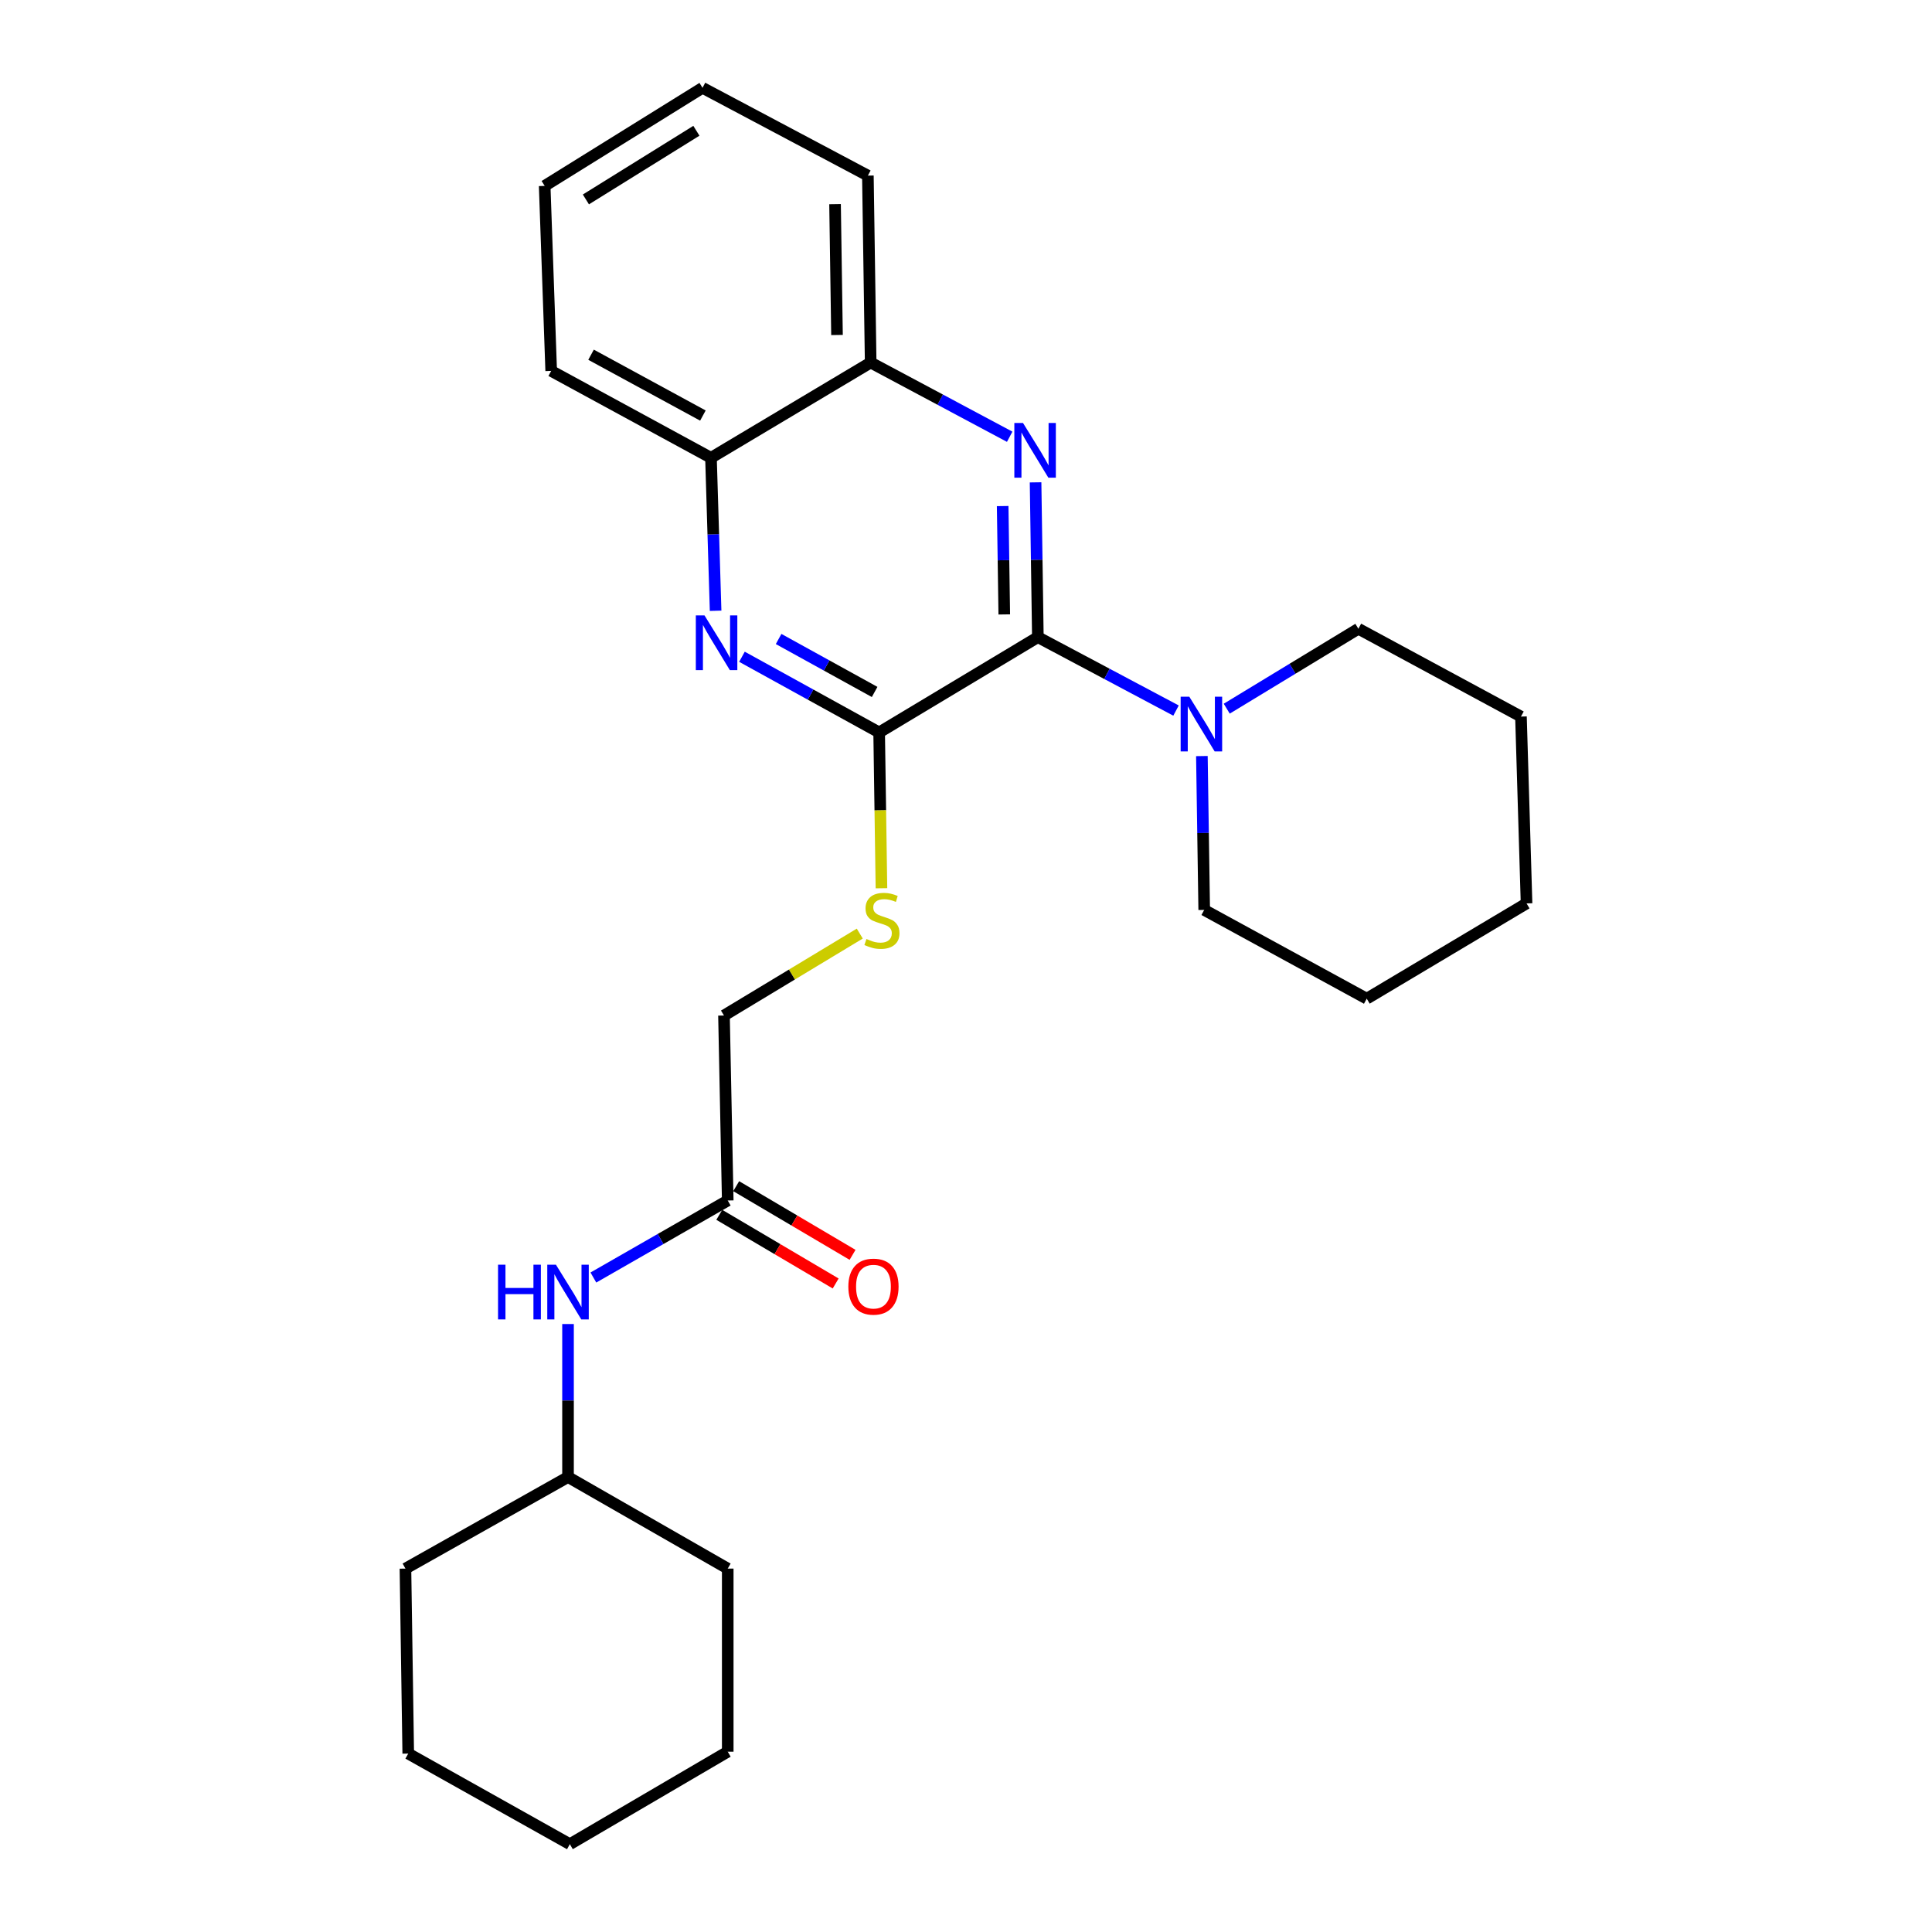 <?xml version='1.0' encoding='iso-8859-1'?>
<svg version='1.1' baseProfile='full'
              xmlns='http://www.w3.org/2000/svg'
                      xmlns:rdkit='http://www.rdkit.org/xml'
                      xmlns:xlink='http://www.w3.org/1999/xlink'
                  xml:space='preserve'
width='1000px' height='1000px' viewBox='0 0 1000 1000'>
<!-- END OF HEADER -->
<rect style='opacity:1.0;fill:#FFFFFF;stroke:none' width='1000' height='1000' x='0' y='0'> </rect>
<path class='bond-0' d='M 537.197,329.79 L 536.603,289.727' style='fill:none;fill-rule:evenodd;stroke:#000000;stroke-width:6px;stroke-linecap:butt;stroke-linejoin:miter;stroke-opacity:1' />
<path class='bond-0' d='M 536.603,289.727 L 536.009,249.664' style='fill:none;fill-rule:evenodd;stroke:#0000FF;stroke-width:6px;stroke-linecap:butt;stroke-linejoin:miter;stroke-opacity:1' />
<path class='bond-0' d='M 519.809,318.027 L 519.393,289.983' style='fill:none;fill-rule:evenodd;stroke:#000000;stroke-width:6px;stroke-linecap:butt;stroke-linejoin:miter;stroke-opacity:1' />
<path class='bond-0' d='M 519.393,289.983 L 518.977,261.939' style='fill:none;fill-rule:evenodd;stroke:#0000FF;stroke-width:6px;stroke-linecap:butt;stroke-linejoin:miter;stroke-opacity:1' />
<path class='bond-1' d='M 537.197,329.79 L 455.047,379.103' style='fill:none;fill-rule:evenodd;stroke:#000000;stroke-width:6px;stroke-linecap:butt;stroke-linejoin:miter;stroke-opacity:1' />
<path class='bond-3' d='M 537.197,329.79 L 572.952,348.791' style='fill:none;fill-rule:evenodd;stroke:#000000;stroke-width:6px;stroke-linecap:butt;stroke-linejoin:miter;stroke-opacity:1' />
<path class='bond-3' d='M 572.952,348.791 L 608.707,367.791' style='fill:none;fill-rule:evenodd;stroke:#0000FF;stroke-width:6px;stroke-linecap:butt;stroke-linejoin:miter;stroke-opacity:1' />
<path class='bond-4' d='M 522.611,226.064 L 486.635,206.855' style='fill:none;fill-rule:evenodd;stroke:#0000FF;stroke-width:6px;stroke-linecap:butt;stroke-linejoin:miter;stroke-opacity:1' />
<path class='bond-4' d='M 486.635,206.855 L 450.658,187.646' style='fill:none;fill-rule:evenodd;stroke:#000000;stroke-width:6px;stroke-linecap:butt;stroke-linejoin:miter;stroke-opacity:1' />
<path class='bond-2' d='M 455.047,379.103 L 419.544,359.52' style='fill:none;fill-rule:evenodd;stroke:#000000;stroke-width:6px;stroke-linecap:butt;stroke-linejoin:miter;stroke-opacity:1' />
<path class='bond-2' d='M 419.544,359.52 L 384.041,339.937' style='fill:none;fill-rule:evenodd;stroke:#0000FF;stroke-width:6px;stroke-linecap:butt;stroke-linejoin:miter;stroke-opacity:1' />
<path class='bond-2' d='M 452.71,358.157 L 427.858,344.449' style='fill:none;fill-rule:evenodd;stroke:#000000;stroke-width:6px;stroke-linecap:butt;stroke-linejoin:miter;stroke-opacity:1' />
<path class='bond-2' d='M 427.858,344.449 L 403.006,330.741' style='fill:none;fill-rule:evenodd;stroke:#0000FF;stroke-width:6px;stroke-linecap:butt;stroke-linejoin:miter;stroke-opacity:1' />
<path class='bond-5' d='M 455.047,379.103 L 455.643,419.429' style='fill:none;fill-rule:evenodd;stroke:#000000;stroke-width:6px;stroke-linecap:butt;stroke-linejoin:miter;stroke-opacity:1' />
<path class='bond-5' d='M 455.643,419.429 L 456.238,459.754' style='fill:none;fill-rule:evenodd;stroke:#CCCC00;stroke-width:6px;stroke-linecap:butt;stroke-linejoin:miter;stroke-opacity:1' />
<path class='bond-6' d='M 370.398,316.134 L 369.2,276.546' style='fill:none;fill-rule:evenodd;stroke:#0000FF;stroke-width:6px;stroke-linecap:butt;stroke-linejoin:miter;stroke-opacity:1' />
<path class='bond-6' d='M 369.2,276.546 L 368.002,236.959' style='fill:none;fill-rule:evenodd;stroke:#000000;stroke-width:6px;stroke-linecap:butt;stroke-linejoin:miter;stroke-opacity:1' />
<path class='bond-12' d='M 622.094,391.337 L 622.695,431.158' style='fill:none;fill-rule:evenodd;stroke:#0000FF;stroke-width:6px;stroke-linecap:butt;stroke-linejoin:miter;stroke-opacity:1' />
<path class='bond-12' d='M 622.695,431.158 L 623.297,470.978' style='fill:none;fill-rule:evenodd;stroke:#000000;stroke-width:6px;stroke-linecap:butt;stroke-linejoin:miter;stroke-opacity:1' />
<path class='bond-13' d='M 634.96,366.808 L 669.027,346.124' style='fill:none;fill-rule:evenodd;stroke:#0000FF;stroke-width:6px;stroke-linecap:butt;stroke-linejoin:miter;stroke-opacity:1' />
<path class='bond-13' d='M 669.027,346.124 L 703.094,325.44' style='fill:none;fill-rule:evenodd;stroke:#000000;stroke-width:6px;stroke-linecap:butt;stroke-linejoin:miter;stroke-opacity:1' />
<path class='bond-14' d='M 450.658,187.646 L 449.214,90.895' style='fill:none;fill-rule:evenodd;stroke:#000000;stroke-width:6px;stroke-linecap:butt;stroke-linejoin:miter;stroke-opacity:1' />
<path class='bond-14' d='M 433.231,173.391 L 432.221,105.664' style='fill:none;fill-rule:evenodd;stroke:#000000;stroke-width:6px;stroke-linecap:butt;stroke-linejoin:miter;stroke-opacity:1' />
<path class='bond-26' d='M 450.658,187.646 L 368.002,236.959' style='fill:none;fill-rule:evenodd;stroke:#000000;stroke-width:6px;stroke-linecap:butt;stroke-linejoin:miter;stroke-opacity:1' />
<path class='bond-10' d='M 445.015,483.223 L 409.874,504.425' style='fill:none;fill-rule:evenodd;stroke:#CCCC00;stroke-width:6px;stroke-linecap:butt;stroke-linejoin:miter;stroke-opacity:1' />
<path class='bond-10' d='M 409.874,504.425 L 374.733,525.627' style='fill:none;fill-rule:evenodd;stroke:#000000;stroke-width:6px;stroke-linecap:butt;stroke-linejoin:miter;stroke-opacity:1' />
<path class='bond-15' d='M 368.002,236.959 L 285.297,191.978' style='fill:none;fill-rule:evenodd;stroke:#000000;stroke-width:6px;stroke-linecap:butt;stroke-linejoin:miter;stroke-opacity:1' />
<path class='bond-15' d='M 363.82,215.092 L 305.926,183.605' style='fill:none;fill-rule:evenodd;stroke:#000000;stroke-width:6px;stroke-linecap:butt;stroke-linejoin:miter;stroke-opacity:1' />
<path class='bond-7' d='M 376.675,621.375 L 374.733,525.627' style='fill:none;fill-rule:evenodd;stroke:#000000;stroke-width:6px;stroke-linecap:butt;stroke-linejoin:miter;stroke-opacity:1' />
<path class='bond-8' d='M 376.675,621.375 L 341.903,641.309' style='fill:none;fill-rule:evenodd;stroke:#000000;stroke-width:6px;stroke-linecap:butt;stroke-linejoin:miter;stroke-opacity:1' />
<path class='bond-8' d='M 341.903,641.309 L 307.13,661.243' style='fill:none;fill-rule:evenodd;stroke:#0000FF;stroke-width:6px;stroke-linecap:butt;stroke-linejoin:miter;stroke-opacity:1' />
<path class='bond-9' d='M 372.301,628.787 L 402.42,646.557' style='fill:none;fill-rule:evenodd;stroke:#000000;stroke-width:6px;stroke-linecap:butt;stroke-linejoin:miter;stroke-opacity:1' />
<path class='bond-9' d='M 402.42,646.557 L 432.54,664.328' style='fill:none;fill-rule:evenodd;stroke:#FF0000;stroke-width:6px;stroke-linecap:butt;stroke-linejoin:miter;stroke-opacity:1' />
<path class='bond-9' d='M 381.048,613.963 L 411.167,631.733' style='fill:none;fill-rule:evenodd;stroke:#000000;stroke-width:6px;stroke-linecap:butt;stroke-linejoin:miter;stroke-opacity:1' />
<path class='bond-9' d='M 411.167,631.733 L 441.286,649.504' style='fill:none;fill-rule:evenodd;stroke:#FF0000;stroke-width:6px;stroke-linecap:butt;stroke-linejoin:miter;stroke-opacity:1' />
<path class='bond-11' d='M 294.008,685.319 L 294.008,724.916' style='fill:none;fill-rule:evenodd;stroke:#0000FF;stroke-width:6px;stroke-linecap:butt;stroke-linejoin:miter;stroke-opacity:1' />
<path class='bond-11' d='M 294.008,724.916 L 294.008,764.513' style='fill:none;fill-rule:evenodd;stroke:#000000;stroke-width:6px;stroke-linecap:butt;stroke-linejoin:miter;stroke-opacity:1' />
<path class='bond-16' d='M 294.008,764.513 L 209.86,811.904' style='fill:none;fill-rule:evenodd;stroke:#000000;stroke-width:6px;stroke-linecap:butt;stroke-linejoin:miter;stroke-opacity:1' />
<path class='bond-17' d='M 294.008,764.513 L 376.675,811.904' style='fill:none;fill-rule:evenodd;stroke:#000000;stroke-width:6px;stroke-linecap:butt;stroke-linejoin:miter;stroke-opacity:1' />
<path class='bond-19' d='M 623.297,470.978 L 707.426,516.916' style='fill:none;fill-rule:evenodd;stroke:#000000;stroke-width:6px;stroke-linecap:butt;stroke-linejoin:miter;stroke-opacity:1' />
<path class='bond-18' d='M 703.094,325.44 L 787.243,370.899' style='fill:none;fill-rule:evenodd;stroke:#000000;stroke-width:6px;stroke-linecap:butt;stroke-linejoin:miter;stroke-opacity:1' />
<path class='bond-21' d='M 449.214,90.895 L 363.622,45.455' style='fill:none;fill-rule:evenodd;stroke:#000000;stroke-width:6px;stroke-linecap:butt;stroke-linejoin:miter;stroke-opacity:1' />
<path class='bond-20' d='M 285.297,191.978 L 281.921,96.221' style='fill:none;fill-rule:evenodd;stroke:#000000;stroke-width:6px;stroke-linecap:butt;stroke-linejoin:miter;stroke-opacity:1' />
<path class='bond-22' d='M 209.86,811.904 L 211.304,907.652' style='fill:none;fill-rule:evenodd;stroke:#000000;stroke-width:6px;stroke-linecap:butt;stroke-linejoin:miter;stroke-opacity:1' />
<path class='bond-23' d='M 376.675,811.904 L 376.675,906.676' style='fill:none;fill-rule:evenodd;stroke:#000000;stroke-width:6px;stroke-linecap:butt;stroke-linejoin:miter;stroke-opacity:1' />
<path class='bond-25' d='M 787.243,370.899 L 790.14,467.603' style='fill:none;fill-rule:evenodd;stroke:#000000;stroke-width:6px;stroke-linecap:butt;stroke-linejoin:miter;stroke-opacity:1' />
<path class='bond-27' d='M 707.426,516.916 L 790.14,467.603' style='fill:none;fill-rule:evenodd;stroke:#000000;stroke-width:6px;stroke-linecap:butt;stroke-linejoin:miter;stroke-opacity:1' />
<path class='bond-28' d='M 281.921,96.221 L 363.622,45.455' style='fill:none;fill-rule:evenodd;stroke:#000000;stroke-width:6px;stroke-linecap:butt;stroke-linejoin:miter;stroke-opacity:1' />
<path class='bond-28' d='M 303.261,103.226 L 360.451,67.689' style='fill:none;fill-rule:evenodd;stroke:#000000;stroke-width:6px;stroke-linecap:butt;stroke-linejoin:miter;stroke-opacity:1' />
<path class='bond-29' d='M 211.304,907.652 L 294.955,954.545' style='fill:none;fill-rule:evenodd;stroke:#000000;stroke-width:6px;stroke-linecap:butt;stroke-linejoin:miter;stroke-opacity:1' />
<path class='bond-24' d='M 376.675,906.676 L 294.955,954.545' style='fill:none;fill-rule:evenodd;stroke:#000000;stroke-width:6px;stroke-linecap:butt;stroke-linejoin:miter;stroke-opacity:1' />
<path  class='atom-1' d='M 529.503 218.927
L 538.783 233.927
Q 539.703 235.407, 541.183 238.087
Q 542.663 240.767, 542.743 240.927
L 542.743 218.927
L 546.503 218.927
L 546.503 247.247
L 542.623 247.247
L 532.663 230.847
Q 531.503 228.927, 530.263 226.727
Q 529.063 224.527, 528.703 223.847
L 528.703 247.247
L 525.023 247.247
L 525.023 218.927
L 529.503 218.927
' fill='#0000FF'/>
<path  class='atom-3' d='M 364.639 318.528
L 373.919 333.528
Q 374.839 335.008, 376.319 337.688
Q 377.799 340.368, 377.879 340.528
L 377.879 318.528
L 381.639 318.528
L 381.639 346.848
L 377.759 346.848
L 367.799 330.448
Q 366.639 328.528, 365.399 326.328
Q 364.199 324.128, 363.839 323.448
L 363.839 346.848
L 360.159 346.848
L 360.159 318.528
L 364.639 318.528
' fill='#0000FF'/>
<path  class='atom-4' d='M 615.583 360.612
L 624.863 375.612
Q 625.783 377.092, 627.263 379.772
Q 628.743 382.452, 628.823 382.612
L 628.823 360.612
L 632.583 360.612
L 632.583 388.932
L 628.703 388.932
L 618.743 372.532
Q 617.583 370.612, 616.343 368.412
Q 615.143 366.212, 614.783 365.532
L 614.783 388.932
L 611.103 388.932
L 611.103 360.612
L 615.583 360.612
' fill='#0000FF'/>
<path  class='atom-6' d='M 448.482 486.025
Q 448.802 486.145, 450.122 486.705
Q 451.442 487.265, 452.882 487.625
Q 454.362 487.945, 455.802 487.945
Q 458.482 487.945, 460.042 486.665
Q 461.602 485.345, 461.602 483.065
Q 461.602 481.505, 460.802 480.545
Q 460.042 479.585, 458.842 479.065
Q 457.642 478.545, 455.642 477.945
Q 453.122 477.185, 451.602 476.465
Q 450.122 475.745, 449.042 474.225
Q 448.002 472.705, 448.002 470.145
Q 448.002 466.585, 450.402 464.385
Q 452.842 462.185, 457.642 462.185
Q 460.922 462.185, 464.642 463.745
L 463.722 466.825
Q 460.322 465.425, 457.762 465.425
Q 455.002 465.425, 453.482 466.585
Q 451.962 467.705, 452.002 469.665
Q 452.002 471.185, 452.762 472.105
Q 453.562 473.025, 454.682 473.545
Q 455.842 474.065, 457.762 474.665
Q 460.322 475.465, 461.842 476.265
Q 463.362 477.065, 464.442 478.705
Q 465.562 480.305, 465.562 483.065
Q 465.562 486.985, 462.922 489.105
Q 460.322 491.185, 455.962 491.185
Q 453.442 491.185, 451.522 490.625
Q 449.642 490.105, 447.402 489.185
L 448.482 486.025
' fill='#CCCC00'/>
<path  class='atom-9' d='M 257.788 654.606
L 261.628 654.606
L 261.628 666.646
L 276.108 666.646
L 276.108 654.606
L 279.948 654.606
L 279.948 682.926
L 276.108 682.926
L 276.108 669.846
L 261.628 669.846
L 261.628 682.926
L 257.788 682.926
L 257.788 654.606
' fill='#0000FF'/>
<path  class='atom-9' d='M 287.748 654.606
L 297.028 669.606
Q 297.948 671.086, 299.428 673.766
Q 300.908 676.446, 300.988 676.606
L 300.988 654.606
L 304.748 654.606
L 304.748 682.926
L 300.868 682.926
L 290.908 666.526
Q 289.748 664.606, 288.508 662.406
Q 287.308 660.206, 286.948 659.526
L 286.948 682.926
L 283.268 682.926
L 283.268 654.606
L 287.748 654.606
' fill='#0000FF'/>
<path  class='atom-10' d='M 439.102 665.958
Q 439.102 659.158, 442.462 655.358
Q 445.822 651.558, 452.102 651.558
Q 458.382 651.558, 461.742 655.358
Q 465.102 659.158, 465.102 665.958
Q 465.102 672.838, 461.702 676.758
Q 458.302 680.638, 452.102 680.638
Q 445.862 680.638, 442.462 676.758
Q 439.102 672.878, 439.102 665.958
M 452.102 677.438
Q 456.422 677.438, 458.742 674.558
Q 461.102 671.638, 461.102 665.958
Q 461.102 660.398, 458.742 657.598
Q 456.422 654.758, 452.102 654.758
Q 447.782 654.758, 445.422 657.558
Q 443.102 660.358, 443.102 665.958
Q 443.102 671.678, 445.422 674.558
Q 447.782 677.438, 452.102 677.438
' fill='#FF0000'/>
</svg>

